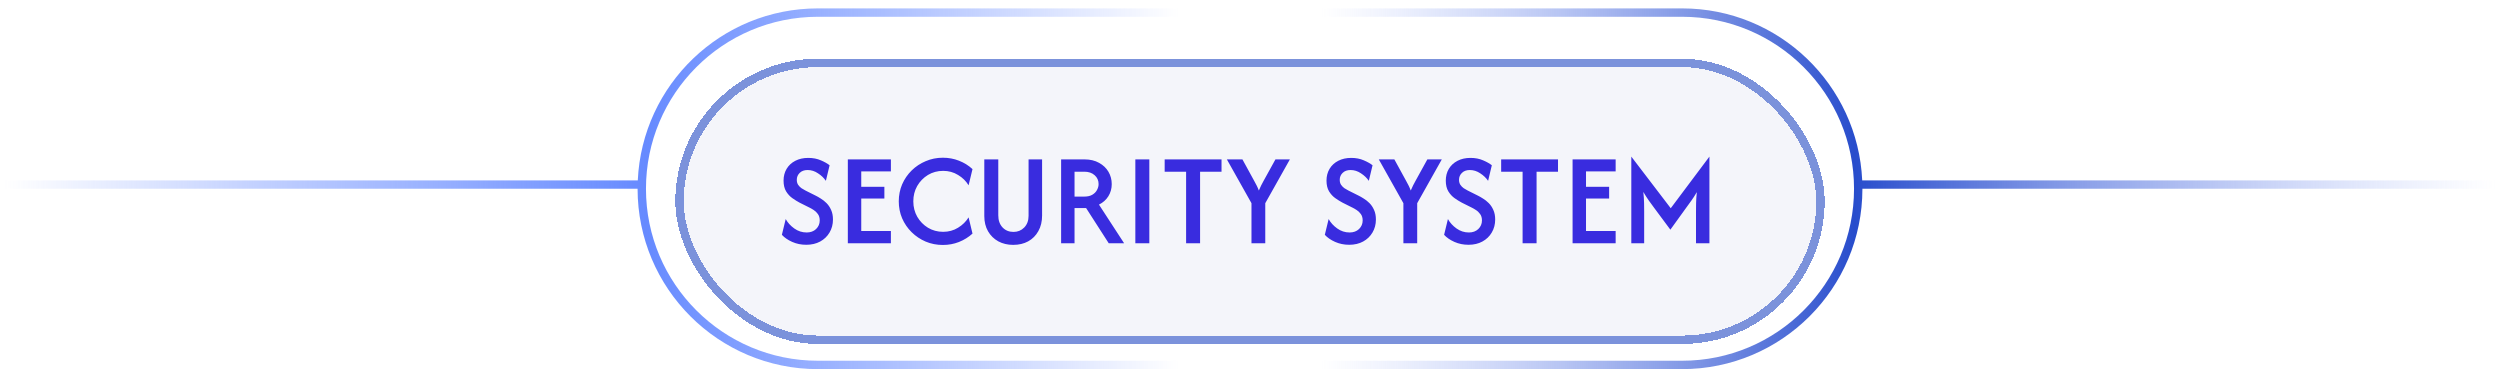<svg width="298" height="44" viewBox="0 0 298 44" fill="none" xmlns="http://www.w3.org/2000/svg">
<path d="M157.5 2H200.5C211.822 2 221 11.178 221 22.5C221 33.822 211.822 43 200.5 43H157.5V44H200.5C212.374 44 222 34.374 222 22.5H297.5V21.5H221.976C221.453 10.09 212.039 1 200.5 1H157.5V2Z" fill="url(#paint0_linear_2976_40870)"/>
<path d="M140.5 2H97.5C86.178 2 77 11.178 77 22.5C77 33.822 86.178 43 97.5 43H140.5V44H97.5C85.626 44 76 34.374 76 22.5H0.5V21.5H76.024C76.547 10.09 85.961 1 97.5 1H140.5V2Z" fill="url(#paint1_linear_2976_40870)"/>
<g filter="url(#filter0_d_2976_40870)">
<rect x="80.5" y="5" width="137" height="34" rx="17" fill="#5E6AAD" fill-opacity="0.07" shape-rendering="crispEdges"/>
<rect x="81" y="5.5" width="136" height="33" rx="16.5" stroke="#4F6ED0" stroke-opacity="0.73" shape-rendering="crispEdges"/>
<path d="M96.1 27.178C95.5 27.178 94.941 27.063 94.422 26.833C93.911 26.604 93.504 26.322 93.2 25.989L93.656 24.111C93.893 24.541 94.233 24.915 94.678 25.233C95.122 25.552 95.615 25.711 96.156 25.711C96.615 25.711 96.989 25.574 97.278 25.3C97.567 25.018 97.711 24.678 97.711 24.278C97.711 23.967 97.637 23.711 97.489 23.511C97.348 23.311 97.181 23.152 96.989 23.033C96.796 22.907 96.637 22.815 96.511 22.756L95.311 22.156C95.044 22.015 94.763 21.841 94.467 21.633C94.17 21.426 93.918 21.156 93.711 20.822C93.504 20.482 93.4 20.052 93.4 19.533C93.4 19 93.522 18.53 93.767 18.122C94.011 17.715 94.356 17.396 94.8 17.167C95.244 16.937 95.759 16.822 96.344 16.822C96.907 16.822 97.407 16.919 97.844 17.111C98.281 17.296 98.63 17.493 98.889 17.7L98.444 19.556C98.207 19.207 97.893 18.907 97.5 18.656C97.115 18.396 96.704 18.267 96.267 18.267C95.867 18.267 95.552 18.381 95.322 18.611C95.093 18.833 94.978 19.107 94.978 19.433C94.978 19.663 95.03 19.859 95.133 20.022C95.244 20.185 95.378 20.322 95.533 20.433C95.696 20.537 95.856 20.63 96.011 20.711L97.233 21.322C97.404 21.404 97.604 21.518 97.833 21.667C98.07 21.807 98.3 21.989 98.522 22.211C98.744 22.433 98.926 22.704 99.067 23.022C99.215 23.341 99.289 23.722 99.289 24.167C99.289 24.744 99.152 25.263 98.878 25.722C98.611 26.174 98.241 26.53 97.767 26.789C97.293 27.048 96.737 27.178 96.1 27.178ZM101.061 27V17H106.195V18.433H102.661V20.267H105.417V21.667H102.661V25.533H106.195V27H101.061ZM112.389 27.2C111.663 27.2 110.981 27.067 110.344 26.8C109.707 26.526 109.148 26.152 108.667 25.678C108.185 25.204 107.807 24.652 107.533 24.022C107.267 23.393 107.133 22.718 107.133 22C107.133 21.282 107.267 20.607 107.533 19.978C107.807 19.348 108.185 18.796 108.667 18.322C109.148 17.848 109.707 17.478 110.344 17.211C110.981 16.937 111.663 16.8 112.389 16.8C113.07 16.8 113.711 16.919 114.311 17.156C114.919 17.393 115.456 17.726 115.922 18.156L115.456 20.089C115.152 19.585 114.733 19.174 114.2 18.856C113.674 18.53 113.081 18.367 112.422 18.367C111.756 18.367 111.152 18.53 110.611 18.856C110.078 19.181 109.652 19.619 109.333 20.167C109.022 20.715 108.867 21.326 108.867 22C108.867 22.667 109.022 23.278 109.333 23.833C109.652 24.381 110.078 24.819 110.611 25.144C111.152 25.47 111.756 25.633 112.422 25.633C113.081 25.633 113.674 25.47 114.2 25.144C114.733 24.819 115.152 24.407 115.456 23.911L115.922 25.844C115.456 26.267 114.919 26.6 114.311 26.844C113.711 27.081 113.07 27.2 112.389 27.2ZM120.773 27.189C120.106 27.189 119.513 27.048 118.995 26.767C118.476 26.478 118.069 26.078 117.773 25.567C117.476 25.048 117.328 24.441 117.328 23.744V17H118.995V23.667C118.995 24.267 119.165 24.748 119.506 25.111C119.847 25.467 120.28 25.644 120.806 25.644C121.317 25.644 121.743 25.47 122.084 25.122C122.432 24.767 122.606 24.3 122.606 23.722V17H124.217V23.7C124.217 24.404 124.069 25.018 123.773 25.544C123.484 26.07 123.08 26.478 122.561 26.767C122.05 27.048 121.454 27.189 120.773 27.189ZM126.485 27V17H129.274C129.948 17 130.526 17.137 131.008 17.411C131.497 17.678 131.871 18.033 132.13 18.478C132.389 18.922 132.519 19.411 132.519 19.944C132.519 20.478 132.385 20.959 132.119 21.389C131.852 21.819 131.478 22.152 130.997 22.389L133.997 27H132.163L129.463 22.8H128.085V27H126.485ZM128.085 21.433H129.252C129.645 21.433 129.963 21.359 130.208 21.211C130.459 21.063 130.645 20.874 130.763 20.644C130.889 20.415 130.952 20.181 130.952 19.944C130.952 19.515 130.797 19.163 130.485 18.889C130.174 18.607 129.763 18.467 129.252 18.467H128.085V21.433ZM135.333 27V17H137V27H135.333ZM138.828 18.467V17H145.606V18.467H143.05V27H141.384V18.467H138.828ZM149.176 27V22.222L146.243 17H148.098L149.509 19.578C149.606 19.748 149.698 19.922 149.787 20.1C149.876 20.27 149.965 20.474 150.054 20.711C150.15 20.474 150.243 20.27 150.332 20.1C150.42 19.922 150.513 19.748 150.609 19.578L152.032 17H153.754L150.82 22.222V27H149.176ZM160.819 27.178C160.219 27.178 159.659 27.063 159.141 26.833C158.63 26.604 158.222 26.322 157.919 25.989L158.374 24.111C158.611 24.541 158.952 24.915 159.397 25.233C159.841 25.552 160.334 25.711 160.874 25.711C161.334 25.711 161.708 25.574 161.997 25.3C162.285 25.018 162.43 24.678 162.43 24.278C162.43 23.967 162.356 23.711 162.208 23.511C162.067 23.311 161.9 23.152 161.708 23.033C161.515 22.907 161.356 22.815 161.23 22.756L160.03 22.156C159.763 22.015 159.482 21.841 159.185 21.633C158.889 21.426 158.637 21.156 158.43 20.822C158.222 20.482 158.119 20.052 158.119 19.533C158.119 19 158.241 18.53 158.485 18.122C158.73 17.715 159.074 17.396 159.519 17.167C159.963 16.937 160.478 16.822 161.063 16.822C161.626 16.822 162.126 16.919 162.563 17.111C163 17.296 163.348 17.493 163.608 17.7L163.163 19.556C162.926 19.207 162.611 18.907 162.219 18.656C161.834 18.396 161.422 18.267 160.985 18.267C160.585 18.267 160.271 18.381 160.041 18.611C159.811 18.833 159.697 19.107 159.697 19.433C159.697 19.663 159.748 19.859 159.852 20.022C159.963 20.185 160.097 20.322 160.252 20.433C160.415 20.537 160.574 20.63 160.73 20.711L161.952 21.322C162.122 21.404 162.322 21.518 162.552 21.667C162.789 21.807 163.019 21.989 163.241 22.211C163.463 22.433 163.645 22.704 163.785 23.022C163.934 23.341 164.008 23.722 164.008 24.167C164.008 24.744 163.871 25.263 163.597 25.722C163.33 26.174 162.959 26.53 162.485 26.789C162.011 27.048 161.456 27.178 160.819 27.178ZM167.285 27V22.222L164.352 17H166.208L167.619 19.578C167.715 19.748 167.808 19.922 167.897 20.1C167.985 20.27 168.074 20.474 168.163 20.711C168.259 20.474 168.352 20.27 168.441 20.1C168.53 19.922 168.622 19.748 168.719 19.578L170.141 17H171.863L168.93 22.222V27H167.285ZM175.038 27.178C174.438 27.178 173.878 27.063 173.36 26.833C172.849 26.604 172.441 26.322 172.137 25.989L172.593 24.111C172.83 24.541 173.171 24.915 173.615 25.233C174.06 25.552 174.552 25.711 175.093 25.711C175.552 25.711 175.926 25.574 176.215 25.3C176.504 25.018 176.649 24.678 176.649 24.278C176.649 23.967 176.575 23.711 176.426 23.511C176.286 23.311 176.119 23.152 175.926 23.033C175.734 22.907 175.575 22.815 175.449 22.756L174.249 22.156C173.982 22.015 173.7 21.841 173.404 21.633C173.108 21.426 172.856 21.156 172.649 20.822C172.441 20.482 172.338 20.052 172.338 19.533C172.338 19 172.46 18.53 172.704 18.122C172.949 17.715 173.293 17.396 173.737 17.167C174.182 16.937 174.697 16.822 175.282 16.822C175.845 16.822 176.345 16.919 176.782 17.111C177.219 17.296 177.567 17.493 177.826 17.7L177.382 19.556C177.145 19.207 176.83 18.907 176.438 18.656C176.052 18.396 175.641 18.267 175.204 18.267C174.804 18.267 174.489 18.381 174.26 18.611C174.03 18.833 173.915 19.107 173.915 19.433C173.915 19.663 173.967 19.859 174.071 20.022C174.182 20.185 174.315 20.322 174.471 20.433C174.634 20.537 174.793 20.63 174.949 20.711L176.171 21.322C176.341 21.404 176.541 21.518 176.771 21.667C177.008 21.807 177.238 21.989 177.46 22.211C177.682 22.433 177.863 22.704 178.004 23.022C178.152 23.341 178.226 23.722 178.226 24.167C178.226 24.744 178.089 25.263 177.815 25.722C177.549 26.174 177.178 26.53 176.704 26.789C176.23 27.048 175.675 27.178 175.038 27.178ZM178.938 18.467V17H185.715V18.467H183.16V27H181.493V18.467H178.938ZM187.452 27V17H192.585V18.433H189.052V20.267H191.808V21.667H189.052V25.533H192.585V27H187.452ZM194.452 27V16.667L199.152 22.822L203.763 16.667V27H202.163V23.256C202.163 22.944 202.167 22.596 202.174 22.211C202.182 21.826 202.211 21.389 202.263 20.9C202.034 21.293 201.811 21.637 201.597 21.933C201.382 22.23 201.185 22.5 201.008 22.744L199.108 25.378L197.152 22.744C196.974 22.507 196.774 22.233 196.552 21.922C196.33 21.611 196.108 21.263 195.885 20.878C195.937 21.381 195.967 21.826 195.974 22.211C195.982 22.589 195.985 22.937 195.985 23.256V27H194.452Z" fill="#392CDF"/>
</g>
<defs>
<filter id="filter0_d_2976_40870" x="77.5" y="4" width="143" height="40" filterUnits="userSpaceOnUse" color-interpolation-filters="sRGB">
<feFlood flood-opacity="0" result="BackgroundImageFix"/>
<feColorMatrix in="SourceAlpha" type="matrix" values="0 0 0 0 0 0 0 0 0 0 0 0 0 0 0 0 0 0 127 0" result="hardAlpha"/>
<feOffset dy="2"/>
<feGaussianBlur stdDeviation="1.5"/>
<feComposite in2="hardAlpha" operator="out"/>
<feColorMatrix type="matrix" values="0 0 0 0 0.676 0 0 0 0 0.726 0 0 0 0 0.937 0 0 0 0.25 0"/>
<feBlend mode="normal" in2="BackgroundImageFix" result="effect1_dropShadow_2976_40870"/>
<feBlend mode="normal" in="SourceGraphic" in2="effect1_dropShadow_2976_40870" result="shape"/>
</filter>
<linearGradient id="paint0_linear_2976_40870" x1="157.5" y1="22.5" x2="297.5" y2="22.5" gradientUnits="userSpaceOnUse">
<stop stop-color="#8CA4F8" stop-opacity="0"/>
<stop offset="0.454" stop-color="#284DCC"/>
<stop offset="1" stop-color="#8CA4F8" stop-opacity="0"/>
</linearGradient>
<linearGradient id="paint1_linear_2976_40870" x1="140.5" y1="22.5" x2="0.5" y2="22.5" gradientUnits="userSpaceOnUse">
<stop stop-color="#668AFF" stop-opacity="0"/>
<stop offset="0.454" stop-color="#668AFF"/>
<stop offset="1" stop-color="#668AFF" stop-opacity="0"/>
</linearGradient>
</defs>
</svg>
